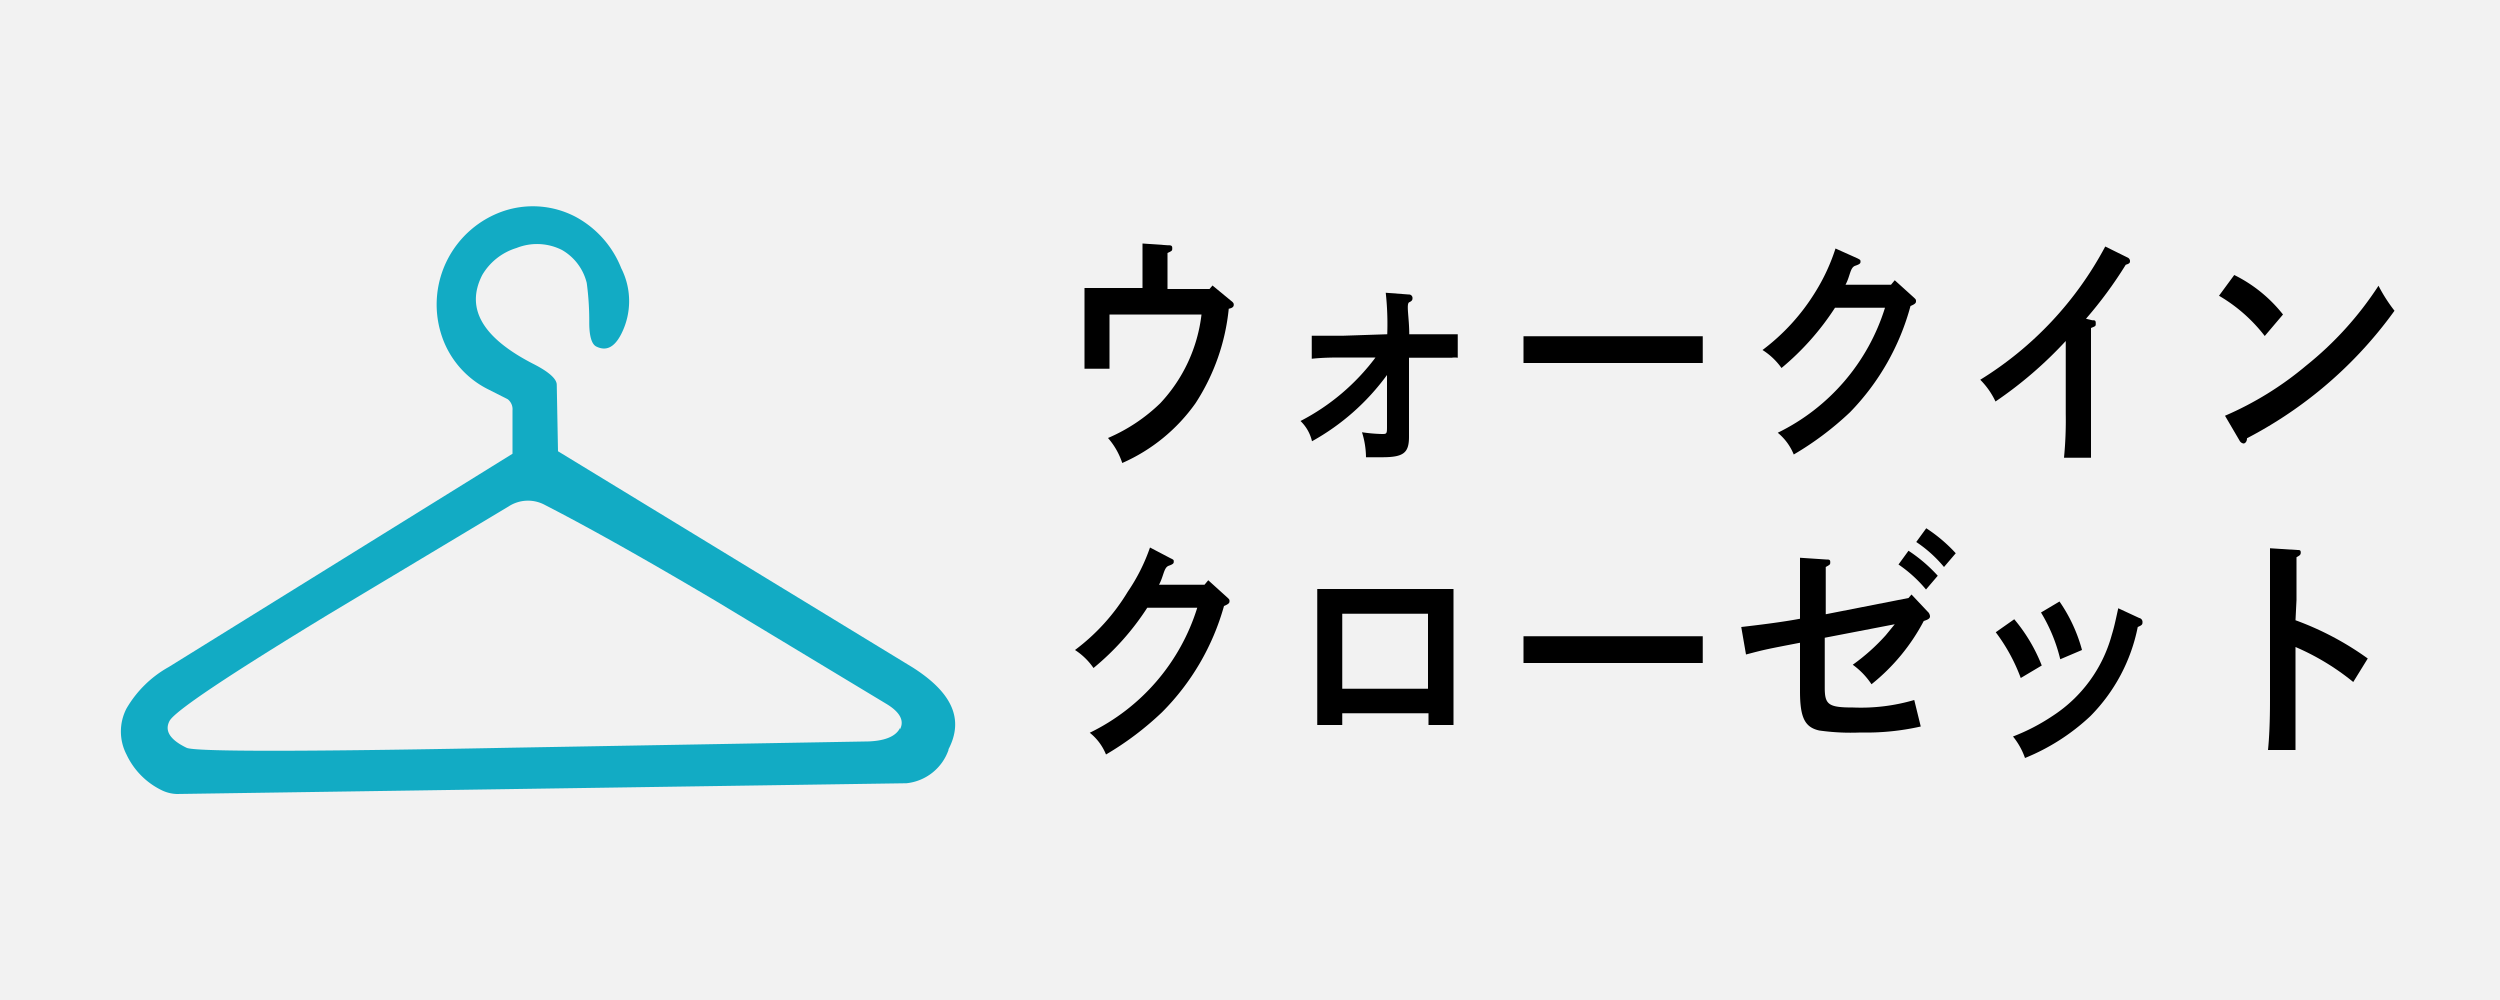 <svg viewBox="0 0 100 40" xmlns="http://www.w3.org/2000/svg"><path d="m0 0h100v40h-100z" fill="#f2f2f2"/><path d="m48.38 11.56.12-.14.74.61c.08.06.11.1.11.15s0 .13-.2.17a8.45 8.45 0 0 1 -1.33 3.78 7.08 7.08 0 0 1 -2.93 2.39 2.89 2.89 0 0 0 -.57-1 6.9 6.9 0 0 0 2.09-1.39 6.24 6.24 0 0 0 1.65-3.55h-3.68v1.28.89h-1c0-.32 0-.66 0-.89v-1.56c0-.21 0-.42 0-.78h1.87.45v-1.12c0-.29 0-.51 0-.66l1 .07c.12 0 .19 0 .19.11s0 .11-.19.2v1.44z"/><path d="m55.49 13.37a11.63 11.63 0 0 0 -.06-1.66l.92.07a.14.14 0 0 1 .15.13c0 .07 0 .12-.13.18s0 .6 0 1.28h.72 1.22v.94a.76.76 0 0 0 -.24 0h-.3-.68-.73v1.53 1.16.47c0 .65-.22.82-1.08.82h-.64a3.44 3.44 0 0 0 -.16-1 6.29 6.29 0 0 0 .79.07c.19 0 .21 0 .21-.27v-2.09a9.28 9.28 0 0 1 -3 2.65 1.64 1.64 0 0 0 -.46-.81 8.76 8.76 0 0 0 3-2.54h-1.32c-.33 0-.76 0-1.23.05v-.92h1.23z"/><path d="m68.11 14.52h-1.65-3.87-1.65v-1.07h1.65 3.87 1.65z"/><path d="m74.29 10.33c.12.06.13.07.13.13s0 .1-.21.17-.2.41-.39.76h1.82l.15-.18.73.66c.11.1.12.11.12.17s0 .11-.22.2a9.69 9.69 0 0 1 -2.42 4.25 12.34 12.34 0 0 1 -2.25 1.69 2.18 2.18 0 0 0 -.64-.87 8.3 8.3 0 0 0 4.29-5h-2a10.62 10.62 0 0 1 -2.14 2.41 2.69 2.69 0 0 0 -.76-.72 8.37 8.37 0 0 0 2.12-2.33 7.78 7.78 0 0 0 .8-1.73z"/><path d="m83.69 12.81c.1 0 .14 0 .14.12s0 .11-.19.19v5.19h-1.08a15.3 15.3 0 0 0 .07-1.75v-1.71c0-.3 0-.62 0-1.21a16.19 16.19 0 0 1 -2.81 2.42 3.08 3.08 0 0 0 -.61-.87 13.94 13.94 0 0 0 5-5.33l.89.44a.16.16 0 0 1 .1.13c0 .07 0 .11-.17.16a16.63 16.63 0 0 1 -1.59 2.16z"/><path d="m89.37 11a5.7 5.7 0 0 1 1.95 1.58l-.73.86a6.36 6.36 0 0 0 -1.83-1.61zm-.37 5.63a13.06 13.06 0 0 0 3.24-2 13.52 13.52 0 0 0 2.9-3.2 6.34 6.34 0 0 0 .64 1 16.8 16.8 0 0 1 -3 3.19 16.94 16.94 0 0 1 -2.9 1.91c0 .14-.08.21-.14.21a.22.22 0 0 1 -.16-.12z"/><path d="m46.82 22.33c.13.06.13.07.13.13s0 .1-.2.17-.2.41-.39.76h1.82l.15-.18.73.66c.11.1.12.11.12.17s0 .11-.22.2a9.7 9.7 0 0 1 -2.48 4.25 12.2 12.2 0 0 1 -2.24 1.69 2.12 2.12 0 0 0 -.65-.87 8.29 8.29 0 0 0 4.3-5h-2a10.43 10.43 0 0 1 -2.15 2.41 2.64 2.64 0 0 0 -.74-.72 8.18 8.18 0 0 0 2.11-2.33 7.43 7.43 0 0 0 .89-1.77z"/><path d="m53.69 29h-1c0-.37 0-1 0-1.75v-2.1c0-1.27 0-1.27 0-1.59h.79 3.87.79v1.59 2.1 1.75h-1v-.47h-3.45zm3.43-1.45v-3h-3.43v3z"/><path d="m68.11 26.52h-1.65-3.87-1.65v-1.07h1.65 3.87 1.65z"/><path d="m76.34 23.92.12-.14.64.68a.28.28 0 0 1 .1.19c0 .09-.07.13-.25.19a8 8 0 0 1 -2.09 2.53 3 3 0 0 0 -.75-.78 8.05 8.05 0 0 0 1.32-1.18l.36-.44-2.8.54v2c0 .68.15.79 1.14.79a7.57 7.57 0 0 0 2.44-.3l.26 1.06a9.89 9.89 0 0 1 -2.41.24 9 9 0 0 1 -1.65-.08c-.58-.13-.77-.52-.77-1.57v-1.94c-1.4.27-1.4.27-2.16.47l-.19-1.1c.69-.08 1.6-.19 2.35-.33v-.94c0-.76 0-1.21 0-1.5l1.05.07c.1 0 .16 0 .16.1s0 .1-.18.2v1.89zm0-1.89a6.06 6.06 0 0 1 1.17 1l-.47.55a5.31 5.31 0 0 0 -1.1-1zm.71-.9a6.1 6.1 0 0 1 1.18 1l-.47.55a5.15 5.15 0 0 0 -1.11-1z"/><path d="m80.57 24.77a6.62 6.62 0 0 1 1.1 1.85l-.84.5a7.12 7.12 0 0 0 -1-1.83zm5-.05a.16.16 0 0 1 .13.15c0 .1 0 .13-.19.21a7 7 0 0 1 -1.9 3.57 8.46 8.46 0 0 1 -2.61 1.67 2.86 2.86 0 0 0 -.48-.86 8 8 0 0 0 1.58-.82 5.62 5.62 0 0 0 2.37-3.24c.1-.33.13-.48.26-1.07zm-3.19-.66a6.28 6.28 0 0 1 .9 1.94l-.87.37a6.53 6.53 0 0 0 -.77-1.87z"/><path d="m91.82 24.81a11.91 11.91 0 0 1 2.89 1.53l-.58.94a9.75 9.75 0 0 0 -2.31-1.4v2.12 2h-1.1c.05-.49.08-1.14.08-2v-4c0-1.13 0-1.76 0-2.07l1.09.07c.09 0 .14 0 .14.1s-.05.12-.17.19v1.71z"/><path d="m37.94 30a2 2 0 0 1 -1.68 1.33l-29.19.43a1.49 1.49 0 0 1 -.64-.17 3 3 0 0 1 -1.37-1.41 2 2 0 0 1 0-1.84 4.47 4.47 0 0 1 1.69-1.66l13.75-8.53v-1.73a.51.51 0 0 0 -.19-.45l-.79-.4a3.69 3.69 0 0 1 -1.88-2.23 3.95 3.95 0 0 1 2.51-4.9 3.68 3.68 0 0 1 2.85.22 4 4 0 0 1 1.85 2.07 2.9 2.9 0 0 1 0 2.63c-.27.53-.6.7-1 .5-.18-.09-.28-.41-.28-.95a11.36 11.36 0 0 0 -.1-1.59 2.09 2.09 0 0 0 -.99-1.32 2.21 2.21 0 0 0 -1.82-.08 2.4 2.4 0 0 0 -1.37 1.08c-.68 1.33 0 2.51 2.05 3.56.61.31.92.59.93.82l.05 2.67 14.19 8.65c1.57 1 2.06 2.06 1.43 3.27zm-1.94-.83c.18-.34 0-.68-.52-1l-6.83-4.12q-4.22-2.5-6.85-3.85a1.42 1.42 0 0 0 -1.46.06l-7.19 4.31q-6.07 3.69-6.37 4.27c-.2.38 0 .74.68 1.07q.45.24 12.91 0l14.21-.25c.77 0 1.25-.19 1.42-.54z" fill="#12abc4"/></svg>